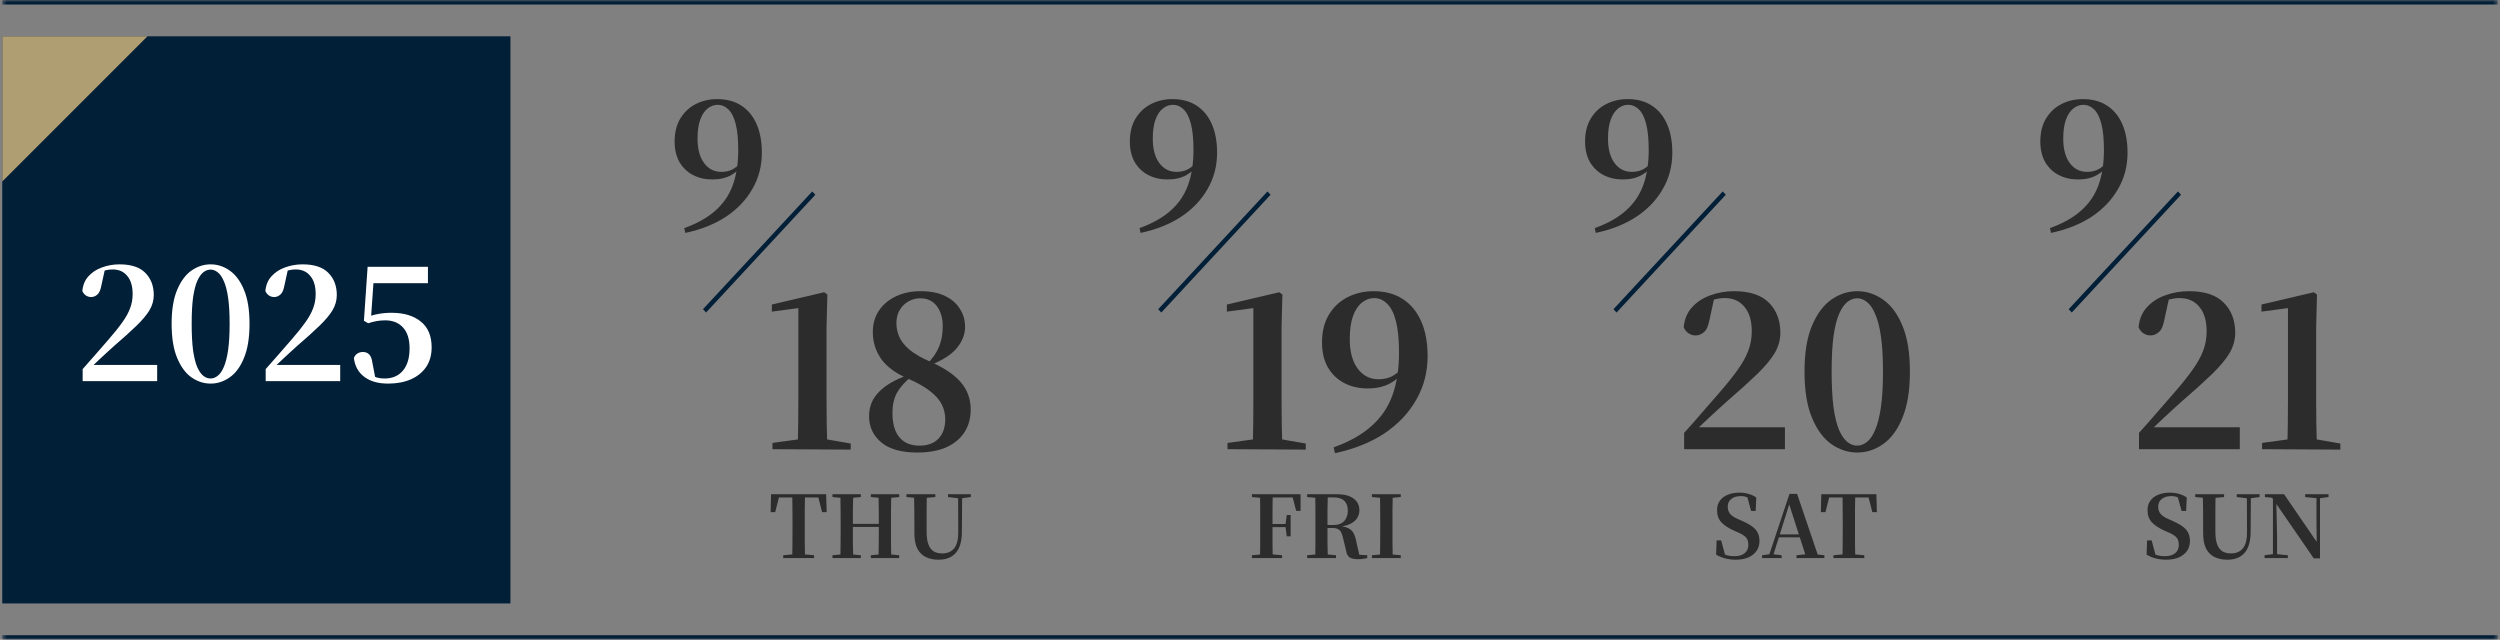 <svg width="551" height="141" viewBox="0 0 551 141" fill="none" xmlns="http://www.w3.org/2000/svg">
<rect x="0" y="0" width="551" height="141" fill="#808080" stroke="none"/>
<mask id="path-1-inside-1_78_531" fill="white">
<path d="M0.5 0H550.5V141H0.5V0Z"/>
</mask>
<path d="M0.5 0V1H550.5V0V-1H0.5V0ZM550.5 141V140H0.5V141V142H550.5V141Z" fill="#021F38" mask="url(#path-1-inside-1_78_531)"/>
<rect width="112" height="125" transform="translate(0.5 8)" fill="#021F38"/>
<path d="M18.216 84V81.348C19.258 80.192 20.267 79.047 21.242 77.914C22.216 76.781 23.123 75.738 23.962 74.786C25.208 73.358 26.206 72.111 26.954 71.046C27.724 69.981 28.291 68.961 28.654 67.986C29.039 67.011 29.232 65.946 29.232 64.79C29.232 63.067 28.835 61.741 28.042 60.812C27.271 59.86 26.194 59.384 24.812 59.384C24.29 59.384 23.758 59.452 23.214 59.588C22.67 59.724 22.103 59.951 21.514 60.268L23.112 59.418L22.33 62.988C22.148 63.963 21.842 64.62 21.412 64.96C21.004 65.3 20.562 65.47 20.086 65.47C19.655 65.47 19.258 65.345 18.896 65.096C18.556 64.847 18.306 64.529 18.148 64.144C18.261 62.852 18.703 61.775 19.474 60.914C20.267 60.03 21.264 59.373 22.466 58.942C23.69 58.489 24.982 58.262 26.342 58.262C28.903 58.262 30.796 58.885 32.02 60.132C33.266 61.379 33.89 63.011 33.89 65.028C33.89 66.207 33.572 67.329 32.938 68.394C32.303 69.437 31.34 70.581 30.048 71.828C28.778 73.052 27.158 74.514 25.186 76.214C24.8 76.554 24.324 76.985 23.758 77.506C23.214 78.005 22.613 78.56 21.956 79.172C21.321 79.761 20.675 80.373 20.018 81.008L20.392 79.818V80.43H34.638V84H18.216ZM46.427 84.544C44.931 84.544 43.526 84.091 42.211 83.184C40.919 82.277 39.865 80.849 39.049 78.9C38.233 76.951 37.825 74.435 37.825 71.352C37.825 68.292 38.233 65.799 39.049 63.872C39.865 61.945 40.919 60.529 42.211 59.622C43.526 58.715 44.931 58.262 46.427 58.262C47.923 58.262 49.317 58.715 50.609 59.622C51.924 60.529 52.978 61.945 53.771 63.872C54.587 65.799 54.995 68.292 54.995 71.352C54.995 74.435 54.587 76.951 53.771 78.9C52.978 80.849 51.924 82.277 50.609 83.184C49.317 84.091 47.923 84.544 46.427 84.544ZM46.427 83.422C46.948 83.422 47.458 83.229 47.957 82.844C48.478 82.459 48.932 81.813 49.317 80.906C49.725 79.977 50.042 78.741 50.269 77.2C50.496 75.636 50.609 73.687 50.609 71.352C50.609 69.04 50.496 67.113 50.269 65.572C50.042 64.031 49.725 62.818 49.317 61.934C48.932 61.027 48.478 60.381 47.957 59.996C47.458 59.611 46.948 59.418 46.427 59.418C45.86 59.418 45.328 59.611 44.829 59.996C44.33 60.381 43.877 61.027 43.469 61.934C43.084 62.818 42.778 64.031 42.551 65.572C42.347 67.091 42.245 69.017 42.245 71.352C42.245 73.687 42.347 75.636 42.551 77.2C42.778 78.764 43.084 79.999 43.469 80.906C43.877 81.813 44.33 82.459 44.829 82.844C45.328 83.229 45.86 83.422 46.427 83.422ZM58.557 84V81.348C59.6 80.192 60.609 79.047 61.583 77.914C62.558 76.781 63.465 75.738 64.303 74.786C65.55 73.358 66.547 72.111 67.295 71.046C68.066 69.981 68.633 68.961 68.995 67.986C69.381 67.011 69.573 65.946 69.573 64.79C69.573 63.067 69.177 61.741 68.383 60.812C67.613 59.86 66.536 59.384 65.153 59.384C64.632 59.384 64.099 59.452 63.555 59.588C63.011 59.724 62.445 59.951 61.855 60.268L63.453 59.418L62.671 62.988C62.49 63.963 62.184 64.62 61.753 64.96C61.345 65.3 60.903 65.47 60.427 65.47C59.997 65.47 59.6 65.345 59.237 65.096C58.897 64.847 58.648 64.529 58.489 64.144C58.603 62.852 59.045 61.775 59.815 60.914C60.609 60.03 61.606 59.373 62.807 58.942C64.031 58.489 65.323 58.262 66.683 58.262C69.245 58.262 71.137 58.885 72.361 60.132C73.608 61.379 74.231 63.011 74.231 65.028C74.231 66.207 73.914 67.329 73.279 68.394C72.645 69.437 71.681 70.581 70.389 71.828C69.12 73.052 67.499 74.514 65.527 76.214C65.142 76.554 64.666 76.985 64.099 77.506C63.555 78.005 62.955 78.56 62.297 79.172C61.663 79.761 61.017 80.373 60.359 81.008L60.733 79.818V80.43H74.979V84H58.557ZM85.545 84.544C83.346 84.544 81.59 84.045 80.275 83.048C78.96 82.051 78.201 80.668 77.997 78.9C78.178 78.447 78.439 78.118 78.779 77.914C79.142 77.687 79.538 77.574 79.969 77.574C80.558 77.574 81.023 77.755 81.363 78.118C81.726 78.481 81.964 79.093 82.077 79.954L82.757 83.49L81.601 82.572C82.145 82.867 82.644 83.082 83.097 83.218C83.55 83.354 84.106 83.422 84.763 83.422C86.463 83.422 87.8 82.855 88.775 81.722C89.772 80.566 90.271 78.911 90.271 76.758C90.271 74.741 89.784 73.211 88.809 72.168C87.857 71.125 86.554 70.604 84.899 70.604C84.219 70.604 83.573 70.661 82.961 70.774C82.349 70.887 81.748 71.046 81.159 71.25L80.207 70.706L81.023 58.806H94.317V62.41H81.669L82.485 59.826L81.737 70.536L80.445 70.128C81.397 69.675 82.349 69.369 83.301 69.21C84.253 69.029 85.25 68.938 86.293 68.938C89.013 68.938 91.166 69.584 92.753 70.876C94.34 72.145 95.133 74.038 95.133 76.554C95.133 78.254 94.725 79.705 93.909 80.906C93.093 82.085 91.96 82.991 90.509 83.626C89.081 84.238 87.426 84.544 85.545 84.544Z" fill="white"/>
<path d="M0.5 8H32.5L0.5 40V8Z" fill="#B09E73"/>
<path d="M170.252 99V97.62L176.278 96.792H181.982L187.502 97.758V99.092L170.252 99ZM175.818 99C175.91 95.381 175.956 91.778 175.956 88.19V67.904L170.114 68.686V67.122L181.66 64.408L182.35 64.914L182.166 72.32V88.19C182.166 89.969 182.181 91.778 182.212 93.618C182.273 95.427 182.319 97.221 182.35 99H175.818ZM202.168 99.736C198.641 99.736 195.988 98.985 194.21 97.482C192.431 95.979 191.542 94.063 191.542 91.732C191.542 89.616 192.278 87.822 193.75 86.35C195.222 84.847 197.353 83.621 200.144 82.67V82.394L200.88 82.992C199.408 84.188 198.334 85.399 197.66 86.626C197.016 87.853 196.694 89.309 196.694 90.996C196.694 93.388 197.215 95.197 198.258 96.424C199.3 97.62 200.757 98.218 202.628 98.218C204.468 98.218 205.878 97.697 206.86 96.654C207.841 95.611 208.332 94.201 208.332 92.422C208.332 91.287 208.086 90.214 207.596 89.202C207.105 88.19 206.277 87.224 205.112 86.304C203.946 85.353 202.321 84.418 200.236 83.498C197.537 82.363 195.544 80.922 194.256 79.174C192.998 77.395 192.37 75.402 192.37 73.194C192.37 71.354 192.83 69.759 193.75 68.41C194.67 67.061 195.927 66.018 197.522 65.282C199.116 64.546 200.91 64.178 202.904 64.178C205.112 64.178 206.936 64.546 208.378 65.282C209.819 65.987 210.892 66.938 211.598 68.134C212.334 69.299 212.702 70.603 212.702 72.044C212.702 73.669 212.104 75.218 210.908 76.69C209.712 78.162 207.657 79.465 204.744 80.6V80.738L204.238 80.324C205.495 79.067 206.4 77.779 206.952 76.46C207.504 75.141 207.78 73.608 207.78 71.86C207.78 70.112 207.35 68.655 206.492 67.49C205.633 66.325 204.391 65.742 202.766 65.742C201.876 65.742 201.033 65.972 200.236 66.432C199.438 66.861 198.794 67.49 198.304 68.318C197.813 69.115 197.568 70.081 197.568 71.216C197.568 72.197 197.767 73.179 198.166 74.16C198.564 75.111 199.3 76.061 200.374 77.012C201.447 77.932 203.011 78.837 205.066 79.726C208.163 81.106 210.417 82.639 211.828 84.326C213.238 86.013 213.944 87.991 213.944 90.26C213.944 92.161 213.484 93.833 212.564 95.274C211.644 96.685 210.31 97.789 208.562 98.586C206.814 99.353 204.682 99.736 202.168 99.736Z" fill="#2C2C2C"/>
<path d="M172.621 123V122.373L175.623 122.107H176.364L179.423 122.373V123H172.621ZM174.616 123C174.641 121.923 174.654 120.84 174.654 119.751C174.666 118.649 174.673 117.541 174.673 116.426V115.514C174.673 114.412 174.666 113.316 174.654 112.227C174.654 111.125 174.641 110.023 174.616 108.921H177.428C177.402 109.998 177.383 111.093 177.371 112.208C177.371 113.31 177.371 114.412 177.371 115.514V116.407C177.371 117.509 177.371 118.611 177.371 119.713C177.383 120.802 177.402 121.898 177.428 123H174.616ZM169.847 112.873L169.942 108.921H182.083L182.197 112.873H181.19L180.183 108.921L181.456 109.643H170.569L171.861 108.921L170.854 112.873H169.847ZM183.476 123V122.373L186.307 122.107H186.82L189.727 122.373V123H183.476ZM185.224 123C185.249 121.923 185.262 120.84 185.262 119.751C185.274 118.649 185.281 117.541 185.281 116.426V115.514C185.281 114.412 185.274 113.316 185.262 112.227C185.262 111.125 185.249 110.023 185.224 108.921H188.055C188.017 109.998 187.991 111.093 187.979 112.208C187.979 113.31 187.979 114.412 187.979 115.514V116.046C187.979 117.325 187.979 118.529 187.979 119.656C187.991 120.783 188.017 121.898 188.055 123H185.224ZM186.63 116.141V115.457H195.047V116.141H186.63ZM191.931 123V122.373L194.819 122.107H195.332L198.182 122.373V123H191.931ZM193.622 123C193.66 121.923 193.679 120.821 193.679 119.694C193.691 118.567 193.698 117.351 193.698 116.046V115.514C193.698 114.412 193.691 113.316 193.679 112.227C193.679 111.125 193.66 110.023 193.622 108.921H196.434C196.408 109.998 196.389 111.093 196.377 112.208C196.377 113.31 196.377 114.412 196.377 115.514V116.426C196.377 117.515 196.377 118.611 196.377 119.713C196.389 120.802 196.408 121.898 196.434 123H193.622ZM183.476 109.548V108.921H189.727V109.548L186.82 109.814H186.307L183.476 109.548ZM191.931 109.548V108.921H198.182V109.548L195.332 109.814H194.819L191.931 109.548ZM206.87 123.361C205.818 123.361 204.887 123.171 204.077 122.791C203.279 122.411 202.652 121.797 202.196 120.948C201.752 120.087 201.531 118.934 201.531 117.49V115.381C201.531 114.317 201.524 113.247 201.512 112.17C201.512 111.081 201.493 109.998 201.455 108.921H204.267C204.254 109.998 204.241 111.074 204.229 112.151C204.229 113.215 204.229 114.292 204.229 115.381V117.205C204.229 118.37 204.362 119.301 204.628 119.998C204.894 120.695 205.28 121.201 205.787 121.518C206.293 121.822 206.914 121.974 207.649 121.974C208.814 121.974 209.701 121.594 210.309 120.834C210.929 120.074 211.227 118.82 211.202 117.072L211.164 108.921L212.057 108.921L212 117.224C211.987 119.314 211.537 120.859 210.651 121.86C209.777 122.861 208.516 123.361 206.87 123.361ZM199.783 109.548V108.921H206.148V109.548L203.203 109.814H202.69L199.783 109.548ZM208.941 109.548V108.921L213.976 108.921V109.548L211.867 109.833H211.316L208.941 109.548Z" fill="#2C2C2C"/>
<path d="M151.041 51.332L150.813 50.268C153.6 49.28 155.867 48.014 157.615 46.468C159.389 44.923 160.681 43.048 161.491 40.844C162.302 38.64 162.707 36.044 162.707 33.054C162.707 30.648 162.517 28.722 162.137 27.278C161.757 25.809 161.213 24.745 160.503 24.086C159.819 23.428 159.047 23.098 158.185 23.098C157.4 23.098 156.665 23.364 155.981 23.896C155.297 24.428 154.753 25.239 154.347 26.328C153.942 27.418 153.739 28.824 153.739 30.546C153.739 32.852 154.221 34.65 155.183 35.942C156.146 37.234 157.413 37.88 158.983 37.88C159.87 37.88 160.655 37.716 161.339 37.386C162.049 37.032 162.707 36.5 163.315 35.79L164.151 36.056H163.771C163.214 37.07 162.353 37.906 161.187 38.564C160.047 39.223 158.654 39.552 157.007 39.552C155.411 39.552 153.98 39.223 152.713 38.564C151.472 37.906 150.484 36.956 149.749 35.714C149.04 34.448 148.685 32.94 148.685 31.192C148.685 29.166 149.116 27.456 149.977 26.062C150.839 24.669 151.979 23.618 153.397 22.908C154.816 22.199 156.374 21.844 158.071 21.844C160.149 21.844 161.909 22.313 163.353 23.25C164.823 24.188 165.95 25.543 166.735 27.316C167.521 29.09 167.913 31.205 167.913 33.662C167.913 36.576 167.217 39.236 165.823 41.642C164.455 44.049 162.517 46.088 160.009 47.76C157.501 49.407 154.512 50.598 151.041 51.332Z" fill="#2C2C2C"/>
<line y1="-0.5" x2="35.413" y2="-0.5" transform="matrix(-0.68 0.733 -0.68 -0.733 179.018 42.191)" stroke="#021F38"/>
<path d="M270.54 99V97.62L276.566 96.792H282.27L287.79 97.758V99.092L270.54 99ZM276.106 99C276.198 95.381 276.244 91.778 276.244 88.19V67.904L270.402 68.686V67.122L281.948 64.408L282.638 64.914L282.454 72.32V88.19C282.454 89.969 282.47 91.778 282.5 93.618C282.562 95.427 282.608 97.221 282.638 99H276.106ZM294.222 99.874L293.946 98.586C297.319 97.39 300.064 95.857 302.18 93.986C304.327 92.115 305.891 89.846 306.872 87.178C307.853 84.51 308.344 81.367 308.344 77.748C308.344 74.835 308.114 72.504 307.654 70.756C307.194 68.977 306.535 67.689 305.676 66.892C304.848 66.095 303.913 65.696 302.87 65.696C301.919 65.696 301.03 66.018 300.202 66.662C299.374 67.306 298.715 68.287 298.224 69.606C297.733 70.925 297.488 72.627 297.488 74.712C297.488 77.503 298.071 79.68 299.236 81.244C300.401 82.808 301.935 83.59 303.836 83.59C304.909 83.59 305.86 83.391 306.688 82.992C307.547 82.563 308.344 81.919 309.08 81.06L310.092 81.382H309.632C308.957 82.609 307.915 83.621 306.504 84.418C305.124 85.215 303.437 85.614 301.444 85.614C299.512 85.614 297.779 85.215 296.246 84.418C294.743 83.621 293.547 82.471 292.658 80.968C291.799 79.435 291.37 77.61 291.37 75.494C291.37 73.041 291.891 70.971 292.934 69.284C293.977 67.597 295.357 66.325 297.074 65.466C298.791 64.607 300.677 64.178 302.732 64.178C305.247 64.178 307.378 64.745 309.126 65.88C310.905 67.015 312.269 68.655 313.22 70.802C314.171 72.949 314.646 75.509 314.646 78.484C314.646 82.011 313.803 85.231 312.116 88.144C310.46 91.057 308.114 93.526 305.078 95.55C302.042 97.543 298.423 98.985 294.222 99.874Z" fill="#2C2C2C"/>
<path d="M275.923 123V122.373L278.83 122.107H279.609L282.573 122.373V123H275.923ZM277.709 123C277.734 121.923 277.747 120.84 277.747 119.751C277.747 118.649 277.747 117.541 277.747 116.426V115.514C277.747 114.412 277.747 113.316 277.747 112.227C277.747 111.125 277.734 110.023 277.709 108.921H280.502C280.489 109.998 280.477 111.093 280.464 112.208C280.464 113.323 280.464 114.469 280.464 115.647V116.179C280.464 117.395 280.464 118.56 280.464 119.675C280.477 120.79 280.489 121.898 280.502 123H277.709ZM279.115 116.179V115.495H283.827V116.179H279.115ZM283.599 118.212L283.333 116.103V115.533L283.599 113.5H284.454V118.212H283.599ZM275.923 109.548V108.921H279.115V109.814H278.83L275.923 109.548ZM285.67 112.588L284.739 108.978L286.107 109.643H279.115V108.921H286.639L286.658 112.588H285.67ZM288.095 123V122.373L291.002 122.107H291.553L294.46 122.373V123H288.095ZM289.881 123C289.906 121.923 289.919 120.84 289.919 119.751C289.919 118.649 289.919 117.541 289.919 116.426V115.514C289.919 114.412 289.919 113.316 289.919 112.227C289.919 111.125 289.906 110.023 289.881 108.921H292.655C292.617 109.998 292.592 111.1 292.579 112.227C292.579 113.342 292.579 114.532 292.579 115.799V116.312C292.579 117.465 292.579 118.592 292.579 119.694C292.592 120.796 292.617 121.898 292.655 123H289.881ZM299.286 123.247C298.501 123.247 297.899 123.12 297.481 122.867C297.063 122.601 296.803 122.132 296.702 121.461L296.018 118.63C295.904 118.111 295.765 117.686 295.6 117.357C295.435 117.015 295.201 116.768 294.897 116.616C294.606 116.451 294.2 116.369 293.681 116.369H291.306V115.704H293.966C294.675 115.704 295.258 115.565 295.714 115.286C296.17 114.995 296.506 114.615 296.721 114.146C296.949 113.665 297.063 113.133 297.063 112.55C297.063 111.613 296.803 110.891 296.284 110.384C295.777 109.877 295.005 109.624 293.966 109.624H291.287V108.921H294.593C296.214 108.921 297.456 109.238 298.317 109.871C299.178 110.492 299.609 111.366 299.609 112.493C299.609 113.101 299.444 113.665 299.115 114.184C298.798 114.703 298.273 115.14 297.538 115.495C296.816 115.837 295.853 116.046 294.65 116.122V115.913C295.663 115.951 296.442 116.09 296.987 116.331C297.544 116.559 297.956 116.895 298.222 117.338C298.501 117.781 298.71 118.339 298.849 119.01L299.704 122.772L298.393 122.183L301.338 122.373V123C301.009 123.076 300.692 123.133 300.388 123.171C300.097 123.222 299.729 123.247 299.286 123.247ZM288.095 109.548V108.921H291.287V109.814H291.002L288.095 109.548ZM302.364 123V122.373L305.271 122.107H305.803L308.729 122.373V123H302.364ZM304.15 123C304.175 121.923 304.188 120.84 304.188 119.751C304.2 118.649 304.207 117.541 304.207 116.426V115.514C304.207 114.412 304.2 113.316 304.188 112.227C304.188 111.125 304.175 110.023 304.15 108.921H306.962C306.936 109.998 306.917 111.093 306.905 112.208C306.905 113.31 306.905 114.412 306.905 115.514V116.407C306.905 117.509 306.905 118.611 306.905 119.713C306.917 120.802 306.936 121.898 306.962 123H304.15ZM302.364 109.548V108.921H308.729V109.548L305.803 109.814H305.271L302.364 109.548Z" fill="#2C2C2C"/>
<path d="M251.375 51.332L251.147 50.268C253.933 49.28 256.201 48.014 257.949 46.468C259.722 44.923 261.014 43.048 261.825 40.844C262.635 38.64 263.041 36.044 263.041 33.054C263.041 30.648 262.851 28.722 262.471 27.278C262.091 25.809 261.546 24.745 260.837 24.086C260.153 23.428 259.38 23.098 258.519 23.098C257.733 23.098 256.999 23.364 256.315 23.896C255.631 24.428 255.086 25.239 254.681 26.328C254.275 27.418 254.073 28.824 254.073 30.546C254.073 32.852 254.554 34.65 255.517 35.942C256.479 37.234 257.746 37.88 259.317 37.88C260.203 37.88 260.989 37.716 261.673 37.386C262.382 37.032 263.041 36.5 263.649 35.79L264.485 36.056H264.105C263.547 37.07 262.686 37.906 261.521 38.564C260.381 39.223 258.987 39.552 257.341 39.552C255.745 39.552 254.313 39.223 253.047 38.564C251.805 37.906 250.817 36.956 250.083 35.714C249.373 34.448 249.019 32.94 249.019 31.192C249.019 29.166 249.449 27.456 250.311 26.062C251.172 24.669 252.312 23.618 253.731 22.908C255.149 22.199 256.707 21.844 258.405 21.844C260.482 21.844 262.243 22.313 263.687 23.25C265.156 24.188 266.283 25.543 267.069 27.316C267.854 29.09 268.247 31.205 268.247 33.662C268.247 36.576 267.55 39.236 266.157 41.642C264.789 44.049 262.851 46.088 260.343 47.76C257.835 49.407 254.845 50.598 251.375 51.332Z" fill="#2C2C2C"/>
<line y1="-0.5" x2="35.413" y2="-0.5" transform="matrix(-0.68 0.733 -0.68 -0.733 279.351 42.191)" stroke="#021F38"/>
<path d="M371.183 99V95.412C372.593 93.848 373.958 92.299 375.277 90.766C376.595 89.233 377.822 87.822 378.957 86.534C380.643 84.602 381.993 82.915 383.005 81.474C384.047 80.033 384.814 78.653 385.305 77.334C385.826 76.015 386.087 74.574 386.087 73.01C386.087 70.679 385.55 68.885 384.477 67.628C383.434 66.34 381.977 65.696 380.107 65.696C379.401 65.696 378.681 65.788 377.945 65.972C377.209 66.156 376.442 66.463 375.645 66.892L377.807 65.742L376.749 70.572C376.503 71.891 376.089 72.78 375.507 73.24C374.955 73.7 374.357 73.93 373.713 73.93C373.13 73.93 372.593 73.761 372.103 73.424C371.643 73.087 371.305 72.657 371.091 72.136C371.244 70.388 371.842 68.931 372.885 67.766C373.958 66.57 375.307 65.681 376.933 65.098C378.589 64.485 380.337 64.178 382.177 64.178C385.642 64.178 388.203 65.021 389.859 66.708C391.545 68.395 392.389 70.603 392.389 73.332C392.389 74.927 391.959 76.445 391.101 77.886C390.242 79.297 388.939 80.845 387.191 82.532C385.473 84.188 383.281 86.166 380.613 88.466C380.091 88.926 379.447 89.509 378.681 90.214C377.945 90.889 377.132 91.64 376.243 92.468C375.384 93.265 374.51 94.093 373.621 94.952L374.127 93.342V94.17H393.401V99H371.183ZM409.351 99.736C407.327 99.736 405.426 99.123 403.647 97.896C401.899 96.669 400.473 94.737 399.369 92.1C398.265 89.463 397.713 86.059 397.713 81.888C397.713 77.748 398.265 74.375 399.369 71.768C400.473 69.161 401.899 67.245 403.647 66.018C405.426 64.791 407.327 64.178 409.351 64.178C411.375 64.178 413.261 64.791 415.009 66.018C416.788 67.245 418.214 69.161 419.287 71.768C420.391 74.375 420.943 77.748 420.943 81.888C420.943 86.059 420.391 89.463 419.287 92.1C418.214 94.737 416.788 96.669 415.009 97.896C413.261 99.123 411.375 99.736 409.351 99.736ZM409.351 98.218C410.057 98.218 410.747 97.957 411.421 97.436C412.127 96.915 412.74 96.041 413.261 94.814C413.813 93.557 414.243 91.885 414.549 89.8C414.856 87.684 415.009 85.047 415.009 81.888C415.009 78.76 414.856 76.153 414.549 74.068C414.243 71.983 413.813 70.342 413.261 69.146C412.74 67.919 412.127 67.045 411.421 66.524C410.747 66.003 410.057 65.742 409.351 65.742C408.585 65.742 407.864 66.003 407.189 66.524C406.515 67.045 405.901 67.919 405.349 69.146C404.828 70.342 404.414 71.983 404.107 74.068C403.831 76.123 403.693 78.729 403.693 81.888C403.693 85.047 403.831 87.684 404.107 89.8C404.414 91.916 404.828 93.587 405.349 94.814C405.901 96.041 406.515 96.915 407.189 97.436C407.864 97.957 408.585 98.218 409.351 98.218Z" fill="#2C2C2C"/>
<path d="M382.505 123.361C381.732 123.361 380.96 123.26 380.187 123.057C379.414 122.854 378.762 122.576 378.23 122.221L378.344 119.105H379.351L380.301 122.696L379.142 122.202L378.933 121.48C379.554 121.923 380.105 122.221 380.586 122.373C381.067 122.512 381.625 122.582 382.258 122.582C383.221 122.582 383.974 122.367 384.519 121.936C385.064 121.493 385.336 120.872 385.336 120.074C385.336 119.631 385.266 119.251 385.127 118.934C384.988 118.617 384.747 118.332 384.405 118.079C384.076 117.826 383.626 117.579 383.056 117.338L382.182 116.958C380.966 116.413 380.035 115.799 379.389 115.115C378.756 114.431 378.439 113.544 378.439 112.455C378.439 111.619 378.648 110.916 379.066 110.346C379.497 109.763 380.079 109.326 380.814 109.035C381.561 108.731 382.41 108.579 383.36 108.579C384.107 108.579 384.791 108.674 385.412 108.864C386.033 109.041 386.59 109.301 387.084 109.643L386.951 112.607H385.944L385.013 109.187L386.267 109.719L386.419 110.479C385.887 110.048 385.425 109.751 385.032 109.586C384.652 109.421 384.196 109.339 383.664 109.339C382.815 109.339 382.125 109.542 381.593 109.947C381.061 110.352 380.795 110.929 380.795 111.676C380.795 112.36 380.985 112.905 381.365 113.31C381.745 113.715 382.283 114.07 382.98 114.374L383.93 114.792C384.88 115.21 385.634 115.628 386.191 116.046C386.761 116.464 387.166 116.926 387.407 117.433C387.66 117.94 387.787 118.541 387.787 119.238C387.787 120.061 387.578 120.783 387.16 121.404C386.742 122.012 386.14 122.493 385.355 122.848C384.57 123.19 383.62 123.361 382.505 123.361ZM388.362 123V122.373L390.262 122.126H390.604L392.675 122.373V123H388.362ZM389.692 123L394.404 108.845H396.076L400.883 123H398.147L394.138 110.536H394.518L394.461 110.802L390.623 123H389.692ZM391.782 118.421L391.934 117.775H397.957L398.09 118.421H391.782ZM395.943 123V122.373L398.508 122.107H399.458L402.099 122.373V123H395.943ZM404.092 123V122.373L407.094 122.107H407.835L410.894 122.373V123H404.092ZM406.087 123C406.112 121.923 406.125 120.84 406.125 119.751C406.137 118.649 406.144 117.541 406.144 116.426V115.514C406.144 114.412 406.137 113.316 406.125 112.227C406.125 111.125 406.112 110.023 406.087 108.921H408.899C408.873 109.998 408.854 111.093 408.842 112.208C408.842 113.31 408.842 114.412 408.842 115.514V116.407C408.842 117.509 408.842 118.611 408.842 119.713C408.854 120.802 408.873 121.898 408.899 123H406.087ZM401.318 112.873L401.413 108.921L413.554 108.921L413.668 112.873H412.661L411.654 108.921L412.927 109.643L402.04 109.643L403.332 108.921L402.325 112.873H401.318Z" fill="#2C2C2C"/>
<path d="M351.708 51.332L351.48 50.268C354.267 49.28 356.534 48.014 358.282 46.468C360.056 44.923 361.348 43.048 362.158 40.844C362.969 38.64 363.374 36.044 363.374 33.054C363.374 30.648 363.184 28.722 362.804 27.278C362.424 25.809 361.88 24.745 361.17 24.086C360.486 23.428 359.714 23.098 358.852 23.098C358.067 23.098 357.332 23.364 356.648 23.896C355.964 24.428 355.42 25.239 355.014 26.328C354.609 27.418 354.406 28.824 354.406 30.546C354.406 32.852 354.888 34.65 355.85 35.942C356.813 37.234 358.08 37.88 359.65 37.88C360.537 37.88 361.322 37.716 362.006 37.386C362.716 37.032 363.374 36.5 363.982 35.79L364.818 36.056H364.438C363.881 37.07 363.02 37.906 361.854 38.564C360.714 39.223 359.321 39.552 357.674 39.552C356.078 39.552 354.647 39.223 353.38 38.564C352.139 37.906 351.151 36.956 350.416 35.714C349.707 34.448 349.352 32.94 349.352 31.192C349.352 29.166 349.783 27.456 350.644 26.062C351.506 24.669 352.646 23.618 354.064 22.908C355.483 22.199 357.041 21.844 358.738 21.844C360.816 21.844 362.576 22.313 364.02 23.25C365.49 24.188 366.617 25.543 367.402 27.316C368.188 29.09 368.58 31.205 368.58 33.662C368.58 36.576 367.884 39.236 366.49 41.642C365.122 44.049 363.184 46.088 360.676 47.76C358.168 49.407 355.179 50.598 351.708 51.332Z" fill="#2C2C2C"/>
<line y1="-0.5" x2="35.413" y2="-0.5" transform="matrix(-0.68 0.733 -0.68 -0.733 379.684 42.191)" stroke="#021F38"/>
<path d="M471.436 99V95.412C472.847 93.848 474.211 92.299 475.53 90.766C476.849 89.233 478.075 87.822 479.21 86.534C480.897 84.602 482.246 82.915 483.258 81.474C484.301 80.033 485.067 78.653 485.558 77.334C486.079 76.015 486.34 74.574 486.34 73.01C486.34 70.679 485.803 68.885 484.73 67.628C483.687 66.34 482.231 65.696 480.36 65.696C479.655 65.696 478.934 65.788 478.198 65.972C477.462 66.156 476.695 66.463 475.898 66.892L478.06 65.742L477.002 70.572C476.757 71.891 476.343 72.78 475.76 73.24C475.208 73.7 474.61 73.93 473.966 73.93C473.383 73.93 472.847 73.761 472.356 73.424C471.896 73.087 471.559 72.657 471.344 72.136C471.497 70.388 472.095 68.931 473.138 67.766C474.211 66.57 475.561 65.681 477.186 65.098C478.842 64.485 480.59 64.178 482.43 64.178C485.895 64.178 488.456 65.021 490.112 66.708C491.799 68.395 492.642 70.603 492.642 73.332C492.642 74.927 492.213 76.445 491.354 77.886C490.495 79.297 489.192 80.845 487.444 82.532C485.727 84.188 483.534 86.166 480.866 88.466C480.345 88.926 479.701 89.509 478.934 90.214C478.198 90.889 477.385 91.64 476.496 92.468C475.637 93.265 474.763 94.093 473.874 94.952L474.38 93.342V94.17H493.654V99H471.436ZM498.564 99V97.62L504.59 96.792H510.294L515.814 97.758V99.092L498.564 99ZM504.13 99C504.222 95.381 504.268 91.778 504.268 88.19V67.904L498.426 68.686V67.122L509.972 64.408L510.662 64.914L510.478 72.32V88.19C510.478 89.969 510.494 91.778 510.524 93.618C510.586 95.427 510.632 97.221 510.662 99H504.13Z" fill="#2C2C2C"/>
<path d="M477.38 123.361C476.607 123.361 475.834 123.26 475.062 123.057C474.289 122.854 473.637 122.576 473.105 122.221L473.219 119.105H474.226L475.176 122.696L474.017 122.202L473.808 121.48C474.428 121.923 474.979 122.221 475.461 122.373C475.942 122.512 476.499 122.582 477.133 122.582C478.095 122.582 478.849 122.367 479.394 121.936C479.938 121.493 480.211 120.872 480.211 120.074C480.211 119.631 480.141 119.251 480.002 118.934C479.862 118.617 479.622 118.332 479.28 118.079C478.95 117.826 478.501 117.579 477.931 117.338L477.057 116.958C475.841 116.413 474.91 115.799 474.264 115.115C473.63 114.431 473.314 113.544 473.314 112.455C473.314 111.619 473.523 110.916 473.941 110.346C474.371 109.763 474.954 109.326 475.689 109.035C476.436 108.731 477.285 108.579 478.235 108.579C478.982 108.579 479.666 108.674 480.287 108.864C480.907 109.041 481.465 109.301 481.959 109.643L481.826 112.607H480.819L479.888 109.187L481.142 109.719L481.294 110.479C480.762 110.048 480.299 109.751 479.907 109.586C479.527 109.421 479.071 109.339 478.539 109.339C477.69 109.339 477 109.542 476.468 109.947C475.936 110.352 475.67 110.929 475.67 111.676C475.67 112.36 475.86 112.905 476.24 113.31C476.62 113.715 477.158 114.07 477.855 114.374L478.805 114.792C479.755 115.21 480.508 115.628 481.066 116.046C481.636 116.464 482.041 116.926 482.282 117.433C482.535 117.94 482.662 118.541 482.662 119.238C482.662 120.061 482.453 120.783 482.035 121.404C481.617 122.012 481.015 122.493 480.23 122.848C479.444 123.19 478.494 123.361 477.38 123.361ZM490.911 123.361C489.859 123.361 488.928 123.171 488.118 122.791C487.32 122.411 486.693 121.797 486.237 120.948C485.793 120.087 485.572 118.934 485.572 117.49V115.381C485.572 114.317 485.565 113.247 485.553 112.17C485.553 111.081 485.534 109.998 485.496 108.921H488.308C488.295 109.998 488.282 111.074 488.27 112.151C488.27 113.215 488.27 114.292 488.27 115.381V117.205C488.27 118.37 488.403 119.301 488.669 119.998C488.935 120.695 489.321 121.201 489.828 121.518C490.334 121.822 490.955 121.974 491.69 121.974C492.855 121.974 493.742 121.594 494.35 120.834C494.97 120.074 495.268 118.82 495.243 117.072L495.205 108.921H496.098L496.041 117.224C496.028 119.314 495.578 120.859 494.692 121.86C493.818 122.861 492.557 123.361 490.911 123.361ZM483.824 109.548V108.921H490.189V109.548L487.244 109.814H486.731L483.824 109.548ZM492.982 109.548V108.921H498.017V109.548L495.908 109.833H495.357L492.982 109.548ZM499.112 123V122.373L501.126 122.107H501.639L504.242 122.373V123H499.112ZM500.955 123V109.453H501.677L501.867 118.041V123H500.955ZM508.061 109.548V108.921L513.21 108.921V109.548L511.215 109.814H510.702L508.061 109.548ZM509.961 123.076L501.468 110.726L501.411 110.669L500.765 109.7L499.188 109.548V108.921H503.406L510.968 119.96L510.607 120.093L510.55 114.45V108.921H511.329V123.076H509.961Z" fill="#2C2C2C"/>
<path d="M452.041 51.332L451.813 50.268C454.6 49.28 456.867 48.014 458.615 46.468C460.389 44.923 461.681 43.048 462.491 40.844C463.302 38.64 463.707 36.044 463.707 33.054C463.707 30.648 463.517 28.722 463.137 27.278C462.757 25.809 462.213 24.745 461.503 24.086C460.819 23.428 460.047 23.098 459.185 23.098C458.4 23.098 457.665 23.364 456.981 23.896C456.297 24.428 455.753 25.239 455.347 26.328C454.942 27.418 454.739 28.824 454.739 30.546C454.739 32.852 455.221 34.65 456.183 35.942C457.146 37.234 458.413 37.88 459.983 37.88C460.87 37.88 461.655 37.716 462.339 37.386C463.049 37.032 463.707 36.5 464.315 35.79L465.151 36.056H464.771C464.214 37.07 463.353 37.906 462.187 38.564C461.047 39.223 459.654 39.552 458.007 39.552C456.411 39.552 454.98 39.223 453.713 38.564C452.472 37.906 451.484 36.956 450.749 35.714C450.04 34.448 449.685 32.94 449.685 31.192C449.685 29.166 450.116 27.456 450.977 26.062C451.839 24.669 452.979 23.618 454.397 22.908C455.816 22.199 457.374 21.844 459.071 21.844C461.149 21.844 462.909 22.313 464.353 23.25C465.823 24.188 466.95 25.543 467.735 27.316C468.521 29.09 468.913 31.205 468.913 33.662C468.913 36.576 468.217 39.236 466.823 41.642C465.455 44.049 463.517 46.088 461.009 47.76C458.501 49.407 455.512 50.598 452.041 51.332Z" fill="#2C2C2C"/>
<line y1="-0.5" x2="35.413" y2="-0.5" transform="matrix(-0.68 0.733 -0.68 -0.733 480.018 42.191)" stroke="#021F38"/>
</svg>

